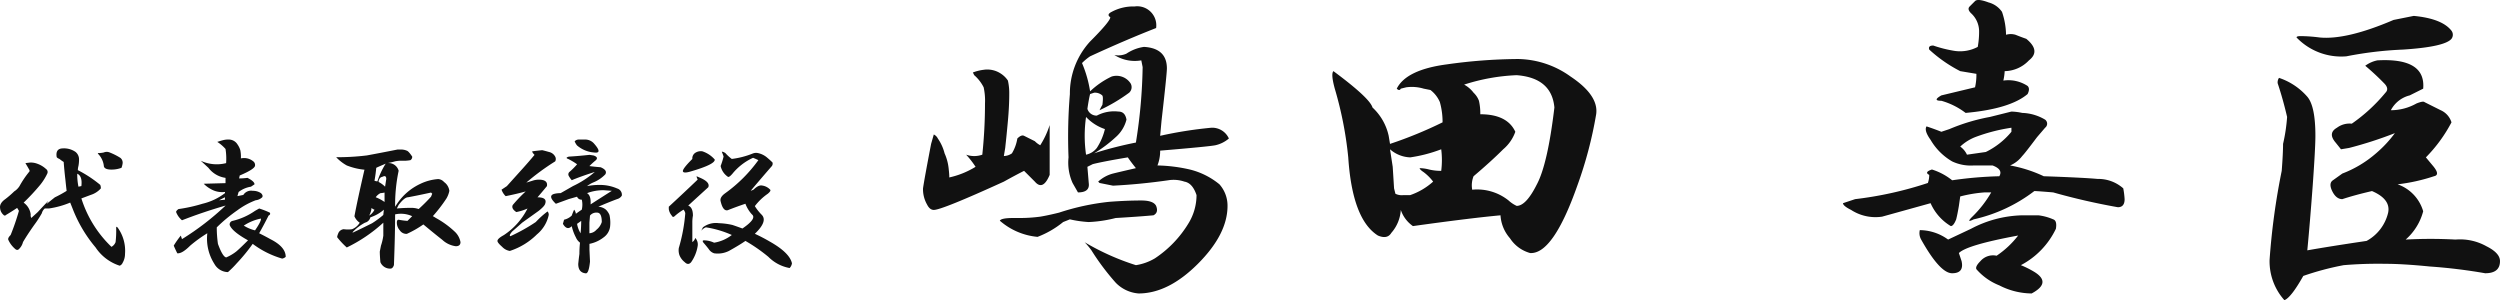 <svg xmlns="http://www.w3.org/2000/svg" width="231.932" height="27.85" viewBox="0 0 231.932 27.85">
  <g id="グループ_1052" data-name="グループ 1052" transform="translate(-8596.344 -1124.9)">
    <path id="パス_4118" data-name="パス 4118" d="M-29.652-10.008a.882.882,0,0,1,.328.711,3.073,3.073,0,0,1-.055.6,1.607,1.607,0,0,0-.055.383,11.123,11.123,0,0,1,2.078,1.367.762.762,0,0,1,.055.328,2.1,2.1,0,0,1-.93.6l-.875.328A10.644,10.644,0,0,0-26.316-1.2a.828.828,0,0,0,.383-.437,9.146,9.146,0,0,0,.055-1.312q0-.219.164,0a3.67,3.67,0,0,1,.656,2.406,1.627,1.627,0,0,1-.219.82.5.5,0,0,1-.273.273,4.245,4.245,0,0,1-2.242-1.7,12.6,12.6,0,0,1-2.133-3.609l-.219-.547a8.18,8.18,0,0,1-1.969.547H-32.5a.822.822,0,0,0-.273.438,9.819,9.819,0,0,1-.711,1.094q-.656.93-1.039,1.586a1.347,1.347,0,0,1-.383.656q-.164.164-.383-.055a2.4,2.4,0,0,1-.6-.82q-.055-.164.219-.437A21.756,21.756,0,0,0-34.9-4.539l-.164-.273q-.492.328-1.039.656a.137.137,0,0,1-.219,0,.945.945,0,0,1-.328-.656q-.055-.437.492-.82a8.87,8.87,0,0,0,.82-.711,1.581,1.581,0,0,0,.492-.492,8.776,8.776,0,0,1,.93-1.367v-.109q-.219-.383-.383-.656l.438-.055a1.766,1.766,0,0,1,.656.109,2.341,2.341,0,0,1,.82.492.338.338,0,0,1,.109.438,5.145,5.145,0,0,1-.656,1.039A20.064,20.064,0,0,1-34.464-5.3a1.563,1.563,0,0,1,.656,1.094.57.57,0,0,0,.055.328l.6-.547q.656-.711.984-1.039-.164.273-.219.383-.492.328.82-.711a11.224,11.224,0,0,0,1.094-.6q-.055-.437-.109-.984-.109-.93-.164-1.7a2.735,2.735,0,0,1-.383-.273q-.273-.109-.273-.219-.109-.766.6-.766A1.866,1.866,0,0,1-29.652-10.008Zm4.156.547a.576.576,0,0,1,.219.492,1.79,1.79,0,0,1-.109.438,2.626,2.626,0,0,1-.93.164q-.711,0-.711-.383a1.9,1.9,0,0,0-.547-1.094V-9.9a2.3,2.3,0,0,0,.547-.055.686.686,0,0,1,.547,0A5.8,5.8,0,0,1-25.5-9.461Zm-3.883,2.68.273-.055q.109-.93-.383-1.148A5.643,5.643,0,0,0-29.378-6.781Zm14.744-3.937a1.916,1.916,0,0,1,.273.547,3.177,3.177,0,0,1,.055.766,1.348,1.348,0,0,1,1.148.273.426.426,0,0,1,.164.383q0,.328-1.422.93l-.055.273A6.272,6.272,0,0,0-13.7-7.6q.656.328.656.6l-.328.219a2.509,2.509,0,0,0-1.148.492l-.109.383.547-.109a.854.854,0,0,1,.875-.383,1.354,1.354,0,0,1,.766.219q.219.219.109.383a1.028,1.028,0,0,1-.6.273,7.056,7.056,0,0,0-1.7.93,14.619,14.619,0,0,0-1.914,1.586,10.815,10.815,0,0,0,.109,1.531q.437,1.2.766,1.258a4.163,4.163,0,0,0,.93-.547q.328-.273,1.094-1.039-1.477-.82-1.7-1.422a.337.337,0,0,1,.273-.383,6.081,6.081,0,0,0,2.078-.93l.383-.219a7.468,7.468,0,0,1,.984.383q.109.164-.109.273-.438.875-.875,1.641.656.328,1.039.547Q-10.15-1.2-10.15-.273a.664.664,0,0,1-.328.164,8.526,8.526,0,0,1-2.734-1.367,16.839,16.839,0,0,1-1.477,1.8,8.71,8.71,0,0,1-.82.82A1.471,1.471,0,0,1-16.767.383a4.36,4.36,0,0,1-.656-2.844,12.661,12.661,0,0,0-1.586,1.148q-.766.766-1.2.711-.219-.437-.328-.711a8.082,8.082,0,0,1,.656-.93l.109.328a24.972,24.972,0,0,0,4.047-3.117q-2.078.6-4.047,1.367a1.864,1.864,0,0,1-.547-.766q0-.109.219-.273A14.415,14.415,0,0,0-17.861-5.2a5.508,5.508,0,0,0,2.078-.984v-.109A2.074,2.074,0,0,1-17.1-6.562a2.681,2.681,0,0,1-.656-.492l2.023-.055V-7.6a2.4,2.4,0,0,1-1.586-.93l-.711-.656a3.51,3.51,0,0,0,2.352.219,5.861,5.861,0,0,0-.055-1.312,3.565,3.565,0,0,0-.766-.656q.328-.109.547-.164a1.919,1.919,0,0,1,.547-.055A.946.946,0,0,1-14.634-10.719Zm-1.7,5.2.547-.055V-5.8Zm2.3,2.352a3.533,3.533,0,0,0,1.039.438q.6-.875.547-1.094A4.392,4.392,0,0,0-14.033-3.172ZM1.094-10.117q.164.055.492.547a.368.368,0,0,1-.164.328,3.258,3.258,0,0,1-.711.055A2.83,2.83,0,0,0,0-9.133a6.486,6.486,0,0,1-.711.164.97.97,0,0,1,1.039.711A15.341,15.341,0,0,0,0-4.922L.219-5.25a5.281,5.281,0,0,1,2.133-1.8,4.575,4.575,0,0,1,1.641-.437.788.788,0,0,1,.547.273,1.185,1.185,0,0,1,.492.82,2.26,2.26,0,0,1-.273.711A13.775,13.775,0,0,1,3.5-4.047a2.675,2.675,0,0,1,.273.164,8.488,8.488,0,0,1,1.8,1.313,1.754,1.754,0,0,1,.492.93q0,.383-.437.383a2.27,2.27,0,0,1-1.258-.6q-.766-.6-1.75-1.422a9.3,9.3,0,0,1-1.531.875.736.736,0,0,1-.656-.328,1.089,1.089,0,0,1-.273-.711q0-.273.164-.273a7.176,7.176,0,0,0,.82.109l.438-.437A2.509,2.509,0,0,0,0-4.211q0,1.8-.109,4.7Q-.219.82-.437.82a.97.97,0,0,1-.93-.6q-.055-.656-.055-.984l.109-.547a4.859,4.859,0,0,0,.219-.93v-1.2a14.052,14.052,0,0,1-3.391,2.3,7.246,7.246,0,0,1-.875-.93q-.055-.055.109-.437a.608.608,0,0,1,.492-.328,2.68,2.68,0,0,0,.766,0,1.47,1.47,0,0,0,.711-.6,1.337,1.337,0,0,1-.492-.6q.273-1.477.93-4.32A5.981,5.981,0,0,1-4.484-8.75a4.024,4.024,0,0,1-.984-.766A22.16,22.16,0,0,0-2.625-9.68q1.2-.219,2.844-.547H.492A1.364,1.364,0,0,1,1.094-10.117ZM-1.75-8.531q-.055.6-.164,1.2a.9.9,0,0,0,.273.055A7.021,7.021,0,0,1-.875-8.914Q-1.531-8.641-1.75-8.531Zm.219,1.313a2.308,2.308,0,0,1,.6.438l.109-.711q0-.383-.328-.219l-.164.055A.52.52,0,0,0-1.531-7.219Zm.164,1.039A1.217,1.217,0,0,0-1.8-5.8a3.68,3.68,0,0,1,.82.438v-.875A2.3,2.3,0,0,1-1.367-6.18ZM1.2-5.8q-.328,0-.875.711l-.164.328q.656-.055,1.258-.055a2.13,2.13,0,0,1,.766.109q.656-.6,1.148-1.148l.109-.273-.109-.109Q2.078-5.961,1.2-5.8ZM-2.406-4.1a1.337,1.337,0,0,0,.492-.547.686.686,0,0,1-.273-.164A1.817,1.817,0,0,1-2.406-4.1Zm.109.164a.668.668,0,0,1-.492.492,4.287,4.287,0,0,0-1.148.875v.055q.711-.328,1.8-.875a8.548,8.548,0,0,0,1.039-.766l.055-.492A3.57,3.57,0,0,1-2.3-3.937Zm20.759-6.836q.82.93,0,.82a2.736,2.736,0,0,1-1.586-.656,1.423,1.423,0,0,1-.219-.383.525.525,0,0,1,.383-.164h.547A1.1,1.1,0,0,1,18.462-10.773Zm-4.211.766a.858.858,0,0,1,.6.438.459.459,0,0,1,0,.438,22.129,22.129,0,0,0-2.68,1.969l.547-.164a1.916,1.916,0,0,1,.6-.109q.875,0,.766.6-.492.6-.875,1.039.93,0,.711.6-.055.219-.6.656L11.791-3.445q-.547.492-.93.82-.328.383-.164.438A16.685,16.685,0,0,0,13.048-3.5a8.163,8.163,0,0,1,1.094-.984.446.446,0,0,1,.109.328,3.188,3.188,0,0,1-1.094,1.8A6.329,6.329,0,0,1,10.642-.82,1.241,1.241,0,0,1,9.931-1.2q-.438-.383-.437-.547,0-.219.6-.547a6.389,6.389,0,0,0,2.188-2.461,4.613,4.613,0,0,1-1.039.328q-.492-.328-.328-.656a13.356,13.356,0,0,1,1.2-1.258q-.766.219-1.859.438a1.535,1.535,0,0,1-.383-.6l.492-.328q.492-.547,1.531-1.7.492-.547,1.039-1.2-.219-.219-.219-.328.383-.055.93-.109Q13.869-10.117,14.252-10.008Zm4.156.328q.492.164.219.438a7.455,7.455,0,0,0-.6.547q.383.055,1.039.109.656.273.438.656a3.233,3.233,0,0,1-1.148.766,2.531,2.531,0,0,0-.547.328,5.846,5.846,0,0,1,1.148-.109,3.993,3.993,0,0,1,1.641.328.609.609,0,0,1,.438.656.7.7,0,0,1-.437.328q-.875.328-1.75.711a1.168,1.168,0,0,1,.711.273,1.457,1.457,0,0,1,.328.492,3.28,3.28,0,0,1,.055,1.094,1.448,1.448,0,0,1-.6.984,3.108,3.108,0,0,1-1.312.6V-.93L18.08.164Q17.97,1.258,17.7,1.258q-.711-.055-.711-.875.055-.547.109-.93a9.418,9.418,0,0,1,.055-1.039,1.21,1.21,0,0,1-.383-.492,4.174,4.174,0,0,1-.383-1.039q-.438.438-.82-.219l.109-.383a1.492,1.492,0,0,0,.711-.383q.055-.164.219-.547a.752.752,0,0,1,.164.383q.219-.164.547-.383a2,2,0,0,0,0-.93.426.426,0,0,1-.437-.273l-.766.219-1.2.438q-.82-.766-.109-.93a2.3,2.3,0,0,1,.547-.055l1.148-.656a8.789,8.789,0,0,0,2.023-1.312q-1.367.438-2.133.766a2.115,2.115,0,0,1-.273-.383.3.3,0,0,1,.055-.383,6.506,6.506,0,0,0,.711-.711,6.107,6.107,0,0,0-.82-.492q-.328-.109.055-.219.93-.055,1.914-.164Zm-.6,3.5q.383.219.328,1.039.93-.6,1.969-1.258l-.711-.055A4.177,4.177,0,0,0,17.806-6.18ZM18.08-4.1l-.055.656v.984a.945.945,0,0,0,.656-.328,1.487,1.487,0,0,0,.492-.711q0-.875-.437-.875A.753.753,0,0,0,18.08-4.1Zm-1.2.766a2.44,2.44,0,0,0,.328.875q.055-.6.055-1.148ZM29.652-9.3q.055.438-2.187,1.094-.711.219-.766,0t.875-1.148a.611.611,0,0,1,.328-.6.931.931,0,0,1,.6-.109A2.6,2.6,0,0,1,29.652-9.3Zm1.586-.055a7.737,7.737,0,0,0,1.914-.492.837.837,0,0,1,.492-.055,1.9,1.9,0,0,1,.82.383q.328.273.547.492a.388.388,0,0,1-.055.328q-1.094,1.258-1.969,2.3a2.122,2.122,0,0,0,.273-.109q.438-.437.766-.383a1.266,1.266,0,0,1,.766.383q.109.109-.219.383a5.243,5.243,0,0,0-1.2,1.148,4.526,4.526,0,0,0,.6.766q.656.6-.6,1.8.711.328,1.367.711Q36.6-.656,36.816.328A.8.8,0,0,1,36.6.766,3.694,3.694,0,0,1,34.628-.273,15.156,15.156,0,0,0,32.5-1.75q-.547.383-1.531.93A2.313,2.313,0,0,1,29.6-.6.929.929,0,0,1,29.1-.984q-.164-.219-.492-.6-.164-.219.055-.219a2.294,2.294,0,0,1,.93.219A3.617,3.617,0,0,0,31.237-2.3a9.39,9.39,0,0,0-2.406-.711,1,1,0,0,0-.437.328l.164-.328a1.99,1.99,0,0,1,1.477-.383,6.6,6.6,0,0,1,1.258.164q.328.109.93.328,1.367-.93.875-1.312a3.047,3.047,0,0,1-.6-.984q-.82.273-1.641.6-.437.109-.656-.82-.109-.383.438-.766A13.475,13.475,0,0,0,33.7-9.242q-.219-.109-.492-.219a5.316,5.316,0,0,0-1.914,1.477q-.328.383-.437.273A1.593,1.593,0,0,1,30.2-8.7a6.884,6.884,0,0,0,.273-.875,4.022,4.022,0,0,0-.164-.437q.055-.055.328.109A3.6,3.6,0,0,0,31.237-9.352ZM29.05-6.727q-1.2,1.094-1.859,1.7.437.164.438.93a3.4,3.4,0,0,0-.055.656v1.8a.688.688,0,0,0,.273-.383.887.887,0,0,1,.219.766,3.6,3.6,0,0,1-.6,1.477q-.273.328-.6,0a1.551,1.551,0,0,1-.492-.656,1.412,1.412,0,0,1-.055-.656,15.524,15.524,0,0,0,.6-3.227.693.693,0,0,0-.164-.328,5.164,5.164,0,0,0-.82.6q-.164.164-.273-.055a1.183,1.183,0,0,1-.273-.6v-.219q1.422-1.312,2.68-2.516l-.109-.273q0-.055.219.055Q29.269-7.219,29.05-6.727Z" transform="translate(8633 1149)" fill="#111"/>
    <path id="パス_4117" data-name="パス 4117" d="M-52.4-22.5q-2.875,1.125-6.125,2.625a4.967,4.967,0,0,0-.75.625,10.864,10.864,0,0,1,.75,2.625,7.636,7.636,0,0,1,2-1.375,1.559,1.559,0,0,1,1.75.625.693.693,0,0,1-.125.875,15.7,15.7,0,0,1-2.75,1.625q.375-.75.25-.375.125-.875,0-1a1.019,1.019,0,0,0-.75-.25l-.375.125q-.125.5-.25,1.375a.886.886,0,0,0,.875.625,3.444,3.444,0,0,1,2-.375q.625,0,.75.75a3.2,3.2,0,0,1-1,1.625,12.251,12.251,0,0,1-2,1.5l.375-.125a35.768,35.768,0,0,1,3.5-.875,48.256,48.256,0,0,0,.625-7l-.125-.625a3.518,3.518,0,0,1-2.5-.5,1.821,1.821,0,0,0,1.125-.125,3.888,3.888,0,0,1,1.625-.625q2.125.125,2.125,2,0,.5-.5,4.875l-.125,1.375a38,38,0,0,1,4.75-.75,1.691,1.691,0,0,1,1.625,1,2.9,2.9,0,0,1-1.25.625q-.625.125-5.125.5a3.67,3.67,0,0,1-.25,1.375,14.66,14.66,0,0,1,3,.375A6.925,6.925,0,0,1-46.525-8a2.986,2.986,0,0,1,.75,2q0,2.625-2.75,5.375t-5.5,2.75a3.3,3.3,0,0,1-2.125-1,22.344,22.344,0,0,1-2.25-3,7.308,7.308,0,0,0-.625-.75A22.709,22.709,0,0,0-54.275-.5a4.928,4.928,0,0,0,1.75-.625A10.267,10.267,0,0,0-49.4-4.375,5.026,5.026,0,0,0-48.65-7q-.375-1.125-1.125-1.25a3.078,3.078,0,0,0-1.5-.125Q-53.9-8-56.4-7.875l-1.25-.25-.125-.125A3.244,3.244,0,0,1-56.4-9q.5-.125,2.125-.5-.5-.625-.75-1-2.25.375-3.25.625l-.5.25.125,1.5q.125.875-1,.875l-.5-.875a4.618,4.618,0,0,1-.375-2.375,47.652,47.652,0,0,1,.125-5.875,7.123,7.123,0,0,1,1.875-4.875q1.875-1.875,1.875-2.25-.375-.25.125-.5a4.22,4.22,0,0,1,2.125-.5A1.768,1.768,0,0,1-52.4-22.5Zm-14.375,4.25a2.232,2.232,0,0,1,.625.625,5.259,5.259,0,0,1,.125,1.25q0,1.125-.125,2.5t-.25,2.5l-.125.75a1.344,1.344,0,0,0,.75-.25,3.889,3.889,0,0,0,.5-1.375q.375-.375.625-.25l1,.5a1.959,1.959,0,0,0,.5.375,7.871,7.871,0,0,0,.875-1.875v4.625q-.625,1.5-1.375.625l-1-1q-.75.375-1.875,1-5.75,2.625-6.5,2.625-.375,0-.625-.5a2.863,2.863,0,0,1-.375-1.5q.125-.875.75-4.125l.25-.875a.818.818,0,0,1,.375.375,4.268,4.268,0,0,1,.625,1.375A4.6,4.6,0,0,1-71.65-9.5q.125,1.125,0,.875a7.857,7.857,0,0,0,2.5-1,8.4,8.4,0,0,0-.875-1.125,2.253,2.253,0,0,0,1.5,0,45.344,45.344,0,0,0,.25-4.75A5.725,5.725,0,0,0-68.4-17a3.677,3.677,0,0,0-.875-1.125l-.125-.25a4.155,4.155,0,0,1,1-.25A2.262,2.262,0,0,1-66.775-18.25Zm7.875,7.5a1.711,1.711,0,0,0,1-.625,5.556,5.556,0,0,0,.75-1.75A4.226,4.226,0,0,1-58.9-14.25,12.3,12.3,0,0,0-58.9-10.75ZM-52.4-6q.25.625-.25.875-1.375.125-3.5.25a12.037,12.037,0,0,1-2.5.375,10.533,10.533,0,0,1-1.75-.25l-.625.25A8.623,8.623,0,0,1-63.4-3.125a6.172,6.172,0,0,1-3.5-1.5q.125-.25,1.25-.25h.5a14.271,14.271,0,0,0,2-.125q.75-.125,1.75-.375a22.267,22.267,0,0,1,4.625-1q1.625-.125,3-.125Q-52.65-6.5-52.4-6Zm38.45-12q2.625,1.75,2.375,3.5a37.7,37.7,0,0,1-1.75,6.625Q-15.575-1.5-17.7-1.625A3.266,3.266,0,0,1-19.575-3a3.532,3.532,0,0,1-.875-2.125q-2.75.25-8.125,1a3,3,0,0,1-1.125-1.5A3.532,3.532,0,0,1-30.575-3.5q-.375.625-1.25.25-2.375-1.5-2.75-7.25a34.232,34.232,0,0,0-1.25-6.375Q-36.2-18.25-35.95-18.5q3.375,2.5,3.625,3.375a5.043,5.043,0,0,1,1.5,2.625l.125.75a38.718,38.718,0,0,0,4.875-2,6.8,6.8,0,0,0-.25-1.875,2.766,2.766,0,0,0-.875-1.125l-.625-.125A3.834,3.834,0,0,0-29.2-17l-.5.125q-.125.25-.375,0,.875-1.75,4.625-2.25a48.814,48.814,0,0,1,6.625-.5A8.536,8.536,0,0,1-13.95-18Zm-9.875.75a2.711,2.711,0,0,1,.875.75,1.968,1.968,0,0,1,.5.75,5.259,5.259,0,0,1,.125,1.25q2.5,0,3.25,1.625A3.768,3.768,0,0,1-20.2-11.25q-1.125,1.125-2.75,2.5a2.281,2.281,0,0,0-.125,1.25,4.668,4.668,0,0,1,3.375,1,2.908,2.908,0,0,0,.75.5q.875,0,1.875-2,1-1.875,1.625-7.125-.25-2.75-3.5-3A18.073,18.073,0,0,0-23.825-17.25Zm-5,6.75a2.989,2.989,0,0,1-1.875-.75l.25,1.625.125,2,.125.5A1.3,1.3,0,0,0-29.45-7h.625A6.2,6.2,0,0,0-26.7-8.25a4.353,4.353,0,0,0-.875-.875q-.375-.25-.375-.375a3.673,3.673,0,0,1,.875.125,4.647,4.647,0,0,0,1.125.125,8,8,0,0,0,0-2A13.375,13.375,0,0,1-28.825-10.5ZM26.075-24a6.89,6.89,0,0,1,.375,2.125,1.555,1.555,0,0,1,.875,0q.625.25,1,.375,1.375,1.125.25,2a3.158,3.158,0,0,1-2.25,1,5.267,5.267,0,0,1-.125.875,3.25,3.25,0,0,1,2.25.5q.25.25,0,.75Q26.825-15,22.7-14.625a6.752,6.752,0,0,0-2.25-1.125q-.875,0,0-.5L23.575-17a5.259,5.259,0,0,0,.125-1.25l-1.5-.25a12.962,12.962,0,0,1-2.875-2q-.125-.375.375-.375a11.642,11.642,0,0,0,2,.5,3.494,3.494,0,0,0,2.125-.375,7.764,7.764,0,0,0,.125-1.5,2.269,2.269,0,0,0-.75-1.625q-.375-.375-.125-.625l.5-.5q.25-.25,1.25.125A2.188,2.188,0,0,1,26.075-24Zm1.875,9.375A4.4,4.4,0,0,1,30.075-14a.469.469,0,0,1,0,.75l-.75.875q-1.125,1.5-1.375,1.75a2.766,2.766,0,0,1-1.125.875,12.535,12.535,0,0,1,3.125,1q3.625.125,5,.25a3.488,3.488,0,0,1,2.375.875,7.67,7.67,0,0,1,.125,1q0,.75-.625.75a61.172,61.172,0,0,1-6-1.375q-1.5-.125-1.75-.125A14.431,14.431,0,0,1,23.45-4.75q-.75.375-.125-.25a10.313,10.313,0,0,0,1.75-2.25H24.45a12.55,12.55,0,0,0-2.25.375L22.075-6q-.125.75-.25,1.25-.25.625-.5.625A4.662,4.662,0,0,1,19.45-6.25L14.95-5a4.154,4.154,0,0,1-2.875-.625q-.75-.375-.75-.625l1.125-.375a34,34,0,0,0,6.75-1.5,2.359,2.359,0,0,0,.125-.75q-.5-.25.25-.5a5.722,5.722,0,0,1,1.875,1,36.7,36.7,0,0,1,4.375-.375q.375-.625-.625-1H23.45a4.042,4.042,0,0,1-2-.375,5.553,5.553,0,0,1-2-2q-.625-.875-.375-1.25.75.25,1.375.5l.75-.25a17.83,17.83,0,0,1,3.75-1.125l2-.5A5.378,5.378,0,0,1,27.95-14.625Zm-4.375,2.25A4.343,4.343,0,0,0,22.2-11.5a1.887,1.887,0,0,1,.625.75l1.75-.25a7.159,7.159,0,0,0,2.375-1.875v-.375A16.22,16.22,0,0,0,23.575-12.375Zm5.875,7.25a4.863,4.863,0,0,1,1.375.375q.375.125.25.875A7.412,7.412,0,0,1,27.825-.5a8.745,8.745,0,0,1,1.25.625q1.625,1-.25,2a6.657,6.657,0,0,1-3-.75A5.488,5.488,0,0,1,23.7-.125q-.125-.25.375-.75a1.539,1.539,0,0,1,1.5-.5,8.507,8.507,0,0,0,2-1.875q-4.75.875-5.5,1.625l.25.75Q22.575.25,21.45.25T18.575-2.875a1.2,1.2,0,0,1-.125-.875,4.507,4.507,0,0,1,2.625.875l2.125-1a10.643,10.643,0,0,1,4.75-1.25ZM67.775-22.25a.625.625,0,0,1,0,.75q-.625.75-4.5,1a34.3,34.3,0,0,0-5.25.625,5.735,5.735,0,0,1-4.625-1.75q0-.125.375-.125a14.337,14.337,0,0,1,1.75.125q2.5.25,6.875-1.625l1.875-.375Q66.9-23.375,67.775-22.25ZM65.15-16.875l-1.25.625a2.708,2.708,0,0,0-1.75,1.375,4.819,4.819,0,0,0,2.375-.625q.625-.25.75-.125l1.5.75a1.812,1.812,0,0,1,1,1.125A13.621,13.621,0,0,1,65.4-10.5l.625.75q.75.875.125,1A16.816,16.816,0,0,1,62.775-8,3.758,3.758,0,0,1,65.15-5.5a5.269,5.269,0,0,1-1.625,2.625,42.8,42.8,0,0,1,4.625,0,5.019,5.019,0,0,1,2.875.625q1.25.625,1.25,1.375Q72.275.25,70.9.25a49.687,49.687,0,0,0-5.125-.625q-2.5-.25-4.125-.25A38.208,38.208,0,0,0,57.775-.5a25.927,25.927,0,0,0-3.75,1q-1.125,2-1.75,2.25A5.4,5.4,0,0,1,50.9-1a63.982,63.982,0,0,1,1.125-8.25q.125-1.625.125-2.5a16.037,16.037,0,0,0,.375-2.5q-.375-1.625-.875-3.125a.724.724,0,0,1,.125-.5,5.993,5.993,0,0,1,2.625,1.75q.75.875.75,3.625,0,1.125-.25,4.625-.25,3.375-.5,6,2.125-.375,5.5-.875a4.031,4.031,0,0,0,2-2.625q.25-1.25-1.5-2-1.625.375-2.75.75-.625,0-1-.875-.25-.625.125-.875L57.65-9a10.384,10.384,0,0,0,3.125-1.875,11.022,11.022,0,0,0,1.75-1.875,36.512,36.512,0,0,1-4.25,1.375l-.75.125-.5-.625q-.75-.875.125-1.375a1.939,1.939,0,0,1,1.375-.375A15.545,15.545,0,0,0,61.65-16.5q.375-.375-.125-.875A23.563,23.563,0,0,0,59.775-19a2.86,2.86,0,0,1,1.125-.5Q65.4-19.75,65.15-16.875Z" transform="translate(8756 1150)" fill="#111"/>
  </g>
</svg>
